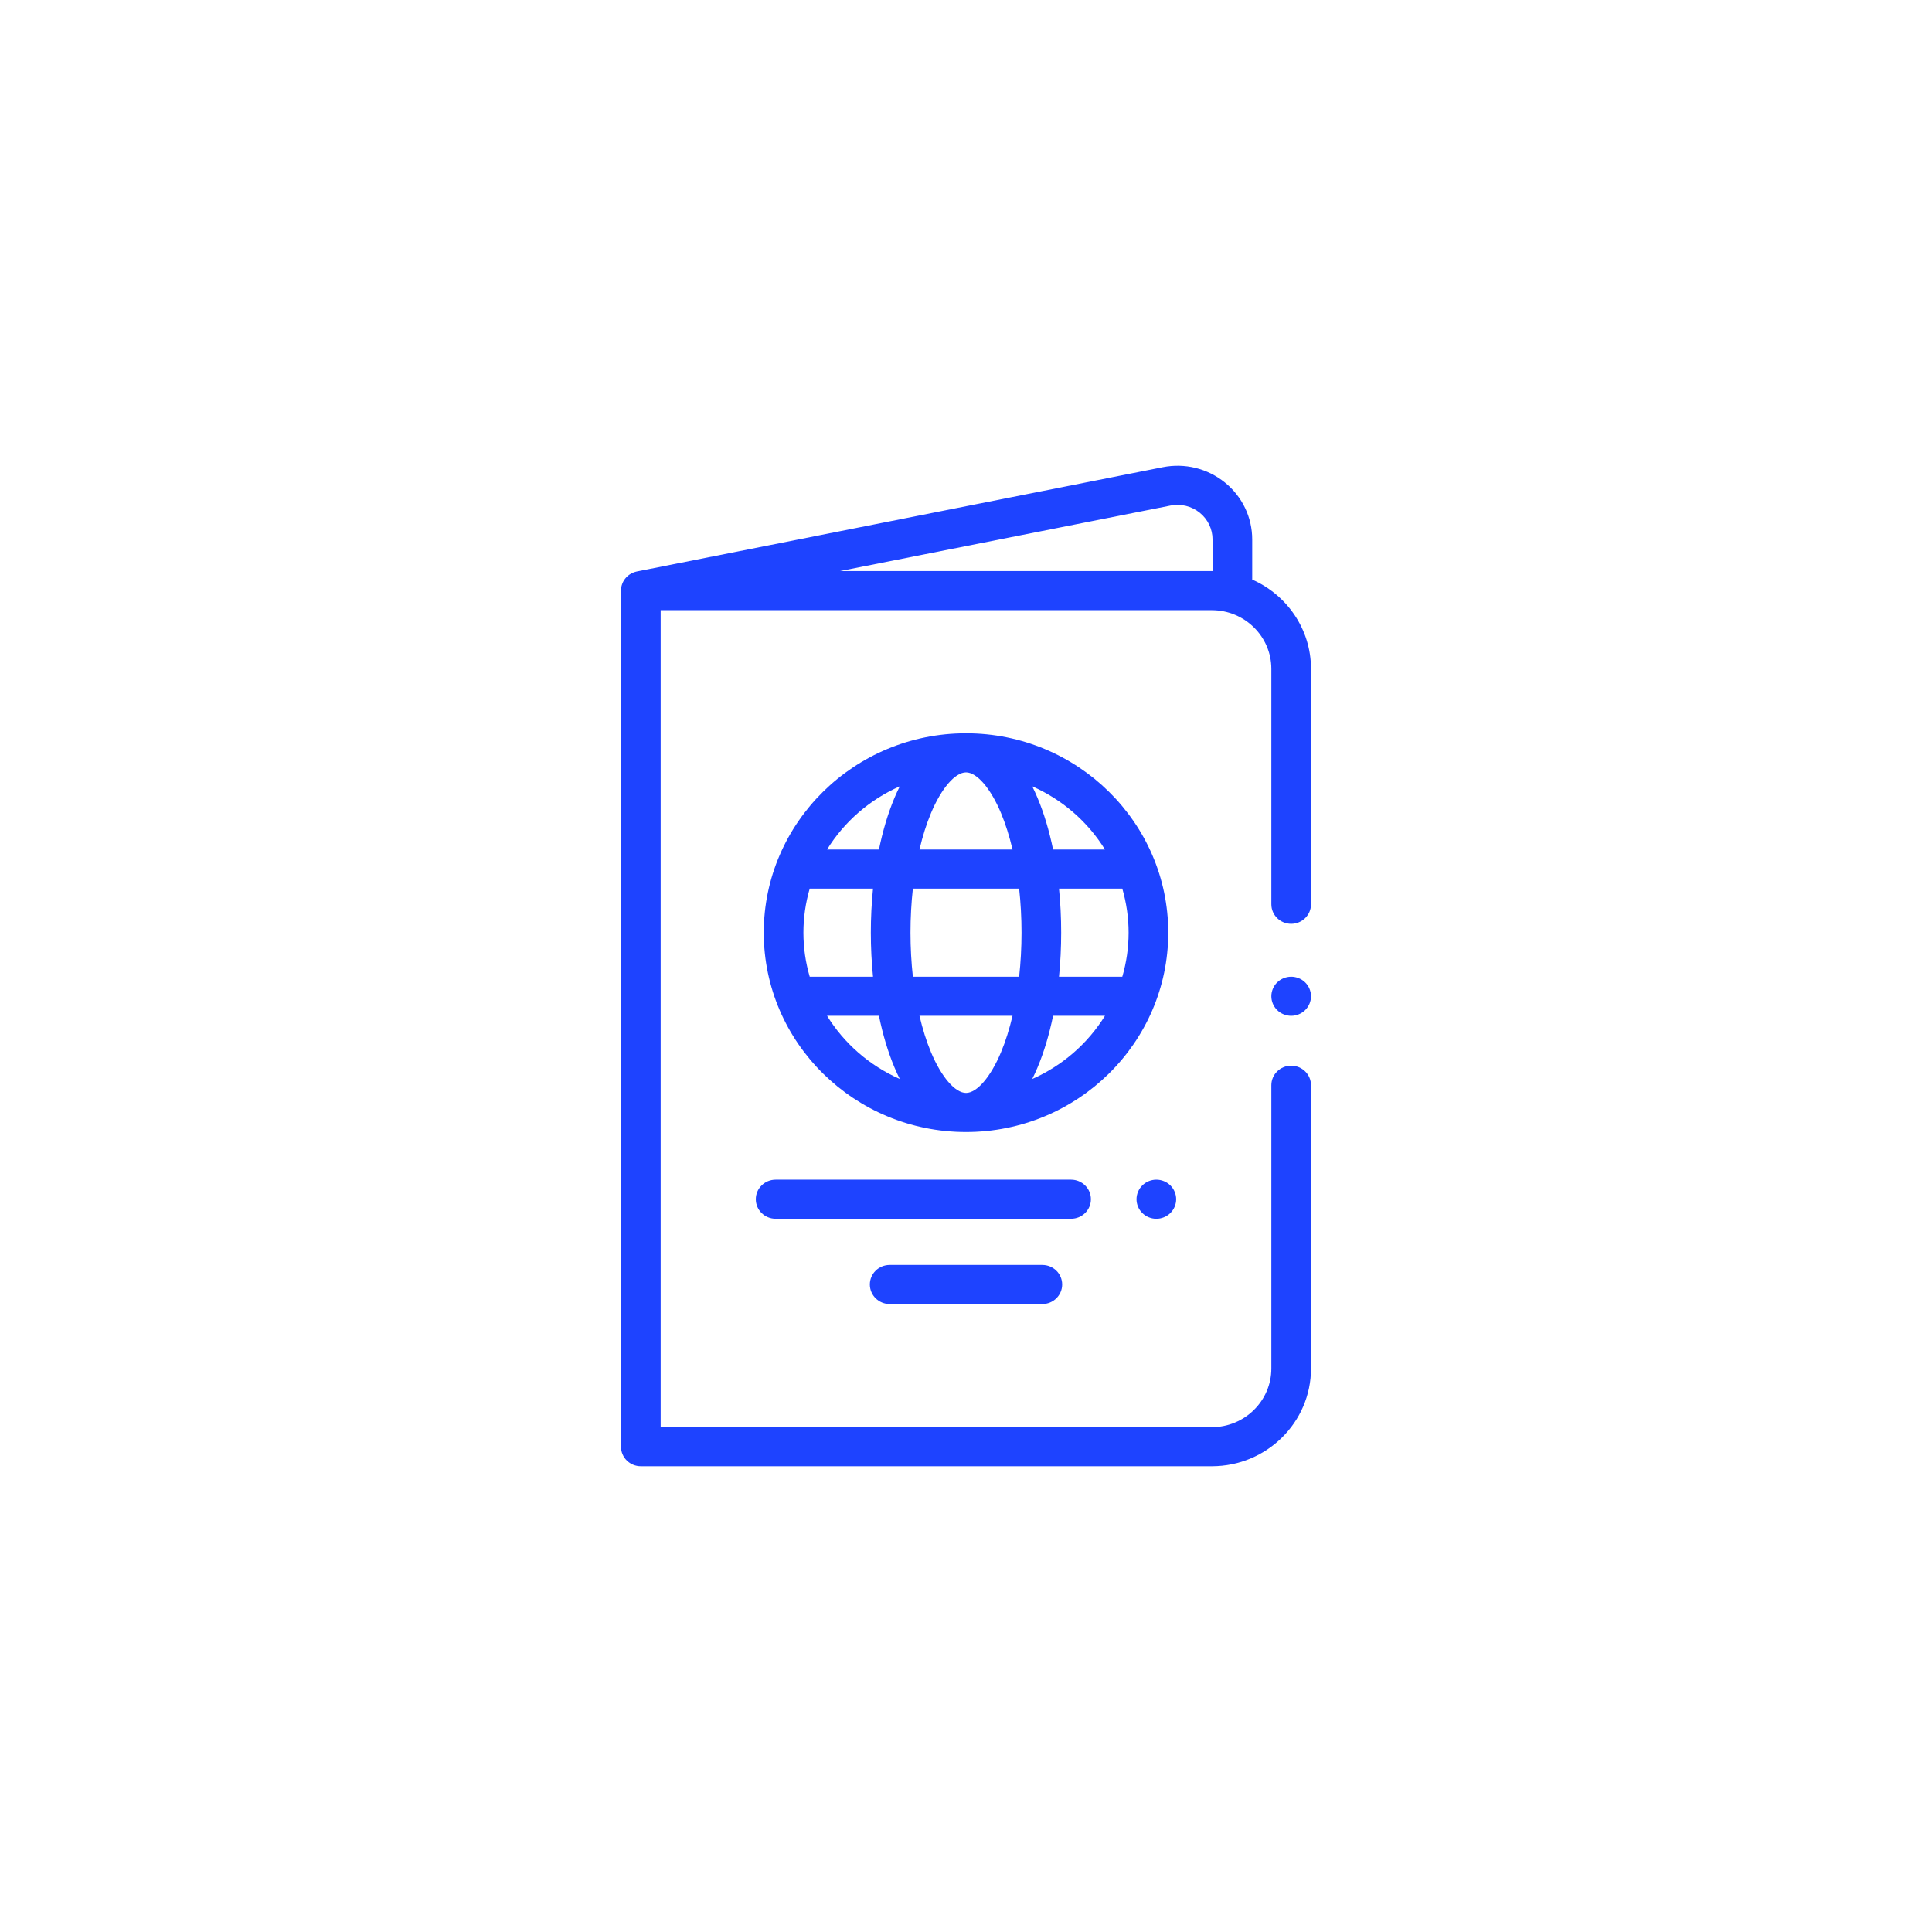 <svg xmlns="http://www.w3.org/2000/svg" width="112" height="112" viewBox="0 0 112 112" fill="none"><path d="M56.001 42.51C49.536 42.51 44.276 47.694 44.276 54.067C44.276 60.44 49.536 65.624 56.001 65.624C62.465 65.624 67.725 60.44 67.725 54.067C67.725 47.694 62.465 42.51 56.001 42.51ZM64.056 49.248H61.048C60.824 48.16 60.523 47.152 60.151 46.264C60.052 46.027 59.948 45.801 59.841 45.586C61.593 46.359 63.065 47.644 64.056 49.248ZM53.974 47.129C54.573 45.699 55.369 44.776 56.001 44.776C56.632 44.776 57.428 45.699 58.027 47.129C58.293 47.765 58.517 48.479 58.698 49.248H53.303C53.483 48.479 53.707 47.765 53.974 47.129ZM46.94 56.62C46.704 55.808 46.575 54.953 46.575 54.067C46.575 53.182 46.704 52.326 46.94 51.514H50.61C50.527 52.343 50.483 53.197 50.483 54.067C50.483 54.937 50.527 55.792 50.61 56.62H46.94ZM47.945 58.886H50.953C51.177 59.974 51.477 60.983 51.85 61.871C51.949 62.107 52.052 62.333 52.16 62.549C50.408 61.775 48.936 60.491 47.945 58.886ZM51.849 46.264C51.477 47.152 51.177 48.16 50.953 49.248H47.945C48.936 47.644 50.408 46.359 52.16 45.586C52.052 45.801 51.949 46.027 51.849 46.264ZM58.027 61.005C57.428 62.435 56.632 63.358 56.001 63.358C55.369 63.358 54.573 62.435 53.974 61.005C53.708 60.369 53.483 59.655 53.303 58.886H58.698C58.517 59.655 58.293 60.369 58.027 61.005ZM59.081 56.62H52.92C52.83 55.799 52.782 54.943 52.782 54.067C52.782 53.191 52.83 52.335 52.92 51.514H59.081C59.171 52.335 59.219 53.191 59.219 54.067C59.219 54.943 59.171 55.799 59.081 56.62ZM59.841 62.549C59.949 62.333 60.052 62.107 60.151 61.871C60.523 60.983 60.824 59.974 61.048 58.886H64.056C63.065 60.491 61.593 61.775 59.841 62.549ZM61.391 56.62C61.474 55.792 61.517 54.937 61.517 54.067C61.518 53.197 61.474 52.343 61.391 51.514H65.061C65.296 52.326 65.426 53.182 65.426 54.067C65.426 54.953 65.297 55.808 65.061 56.62H61.391Z" fill="#1E43FF"></path><path d="M67.847 68.719C67.633 68.508 67.337 68.387 67.034 68.387C66.732 68.387 66.435 68.508 66.222 68.719C66.008 68.931 65.885 69.222 65.885 69.521C65.885 69.819 66.008 70.111 66.222 70.321C66.435 70.533 66.732 70.654 67.034 70.654C67.337 70.654 67.633 70.533 67.847 70.321C68.061 70.111 68.184 69.819 68.184 69.521C68.184 69.222 68.061 68.931 67.847 68.719Z" fill="#1E43FF"></path><path d="M62.091 68.387H44.965C44.33 68.387 43.815 68.895 43.815 69.52C43.815 70.146 44.33 70.653 44.965 70.653H62.091C62.726 70.653 63.241 70.146 63.241 69.52C63.241 68.895 62.726 68.387 62.091 68.387Z" fill="#1E43FF"></path><path d="M60.426 73.33H51.575C50.941 73.33 50.426 73.837 50.426 74.463C50.426 75.088 50.941 75.596 51.575 75.596H60.426C61.06 75.596 61.575 75.088 61.575 74.463C61.575 73.837 61.06 73.33 60.426 73.33Z" fill="#1E43FF"></path><path d="M74.851 53.555C75.485 53.555 76 53.048 76 52.422V38.771C76 36.468 74.598 34.483 72.592 33.598V31.271C72.592 29.985 72.013 28.781 71.004 27.967C69.996 27.153 68.684 26.831 67.406 27.084L36.923 33.128C36.923 33.128 36.922 33.128 36.922 33.128C36.917 33.129 36.911 33.131 36.905 33.132C36.882 33.137 36.862 33.142 36.843 33.148C36.357 33.28 36 33.718 36 34.239V83.867C36 84.493 36.515 85 37.149 85H70.253C73.422 85 76 82.459 76 79.335V62.912C76 62.286 75.485 61.779 74.85 61.779C74.216 61.779 73.701 62.286 73.701 62.912V79.335C73.701 81.209 72.154 82.734 70.253 82.734H38.299V35.372H70.253C72.154 35.372 73.701 36.897 73.701 38.771V52.422C73.701 53.048 74.216 53.555 74.851 53.555ZM70.293 33.106C70.279 33.106 70.266 33.105 70.253 33.105H48.695L67.859 29.306C68.459 29.188 69.075 29.338 69.548 29.72C70.021 30.102 70.293 30.668 70.293 31.271V33.106H70.293Z" fill="#1E43FF"></path><path d="M75.663 56.952C75.45 56.741 75.153 56.621 74.851 56.621C74.548 56.621 74.252 56.741 74.038 56.952C73.824 57.163 73.701 57.455 73.701 57.754C73.701 58.052 73.824 58.344 74.038 58.555C74.252 58.766 74.548 58.887 74.851 58.887C75.153 58.887 75.45 58.766 75.663 58.555C75.877 58.344 76 58.052 76 57.754C76 57.455 75.877 57.162 75.663 56.952Z" fill="#1E43FF"></path></svg>